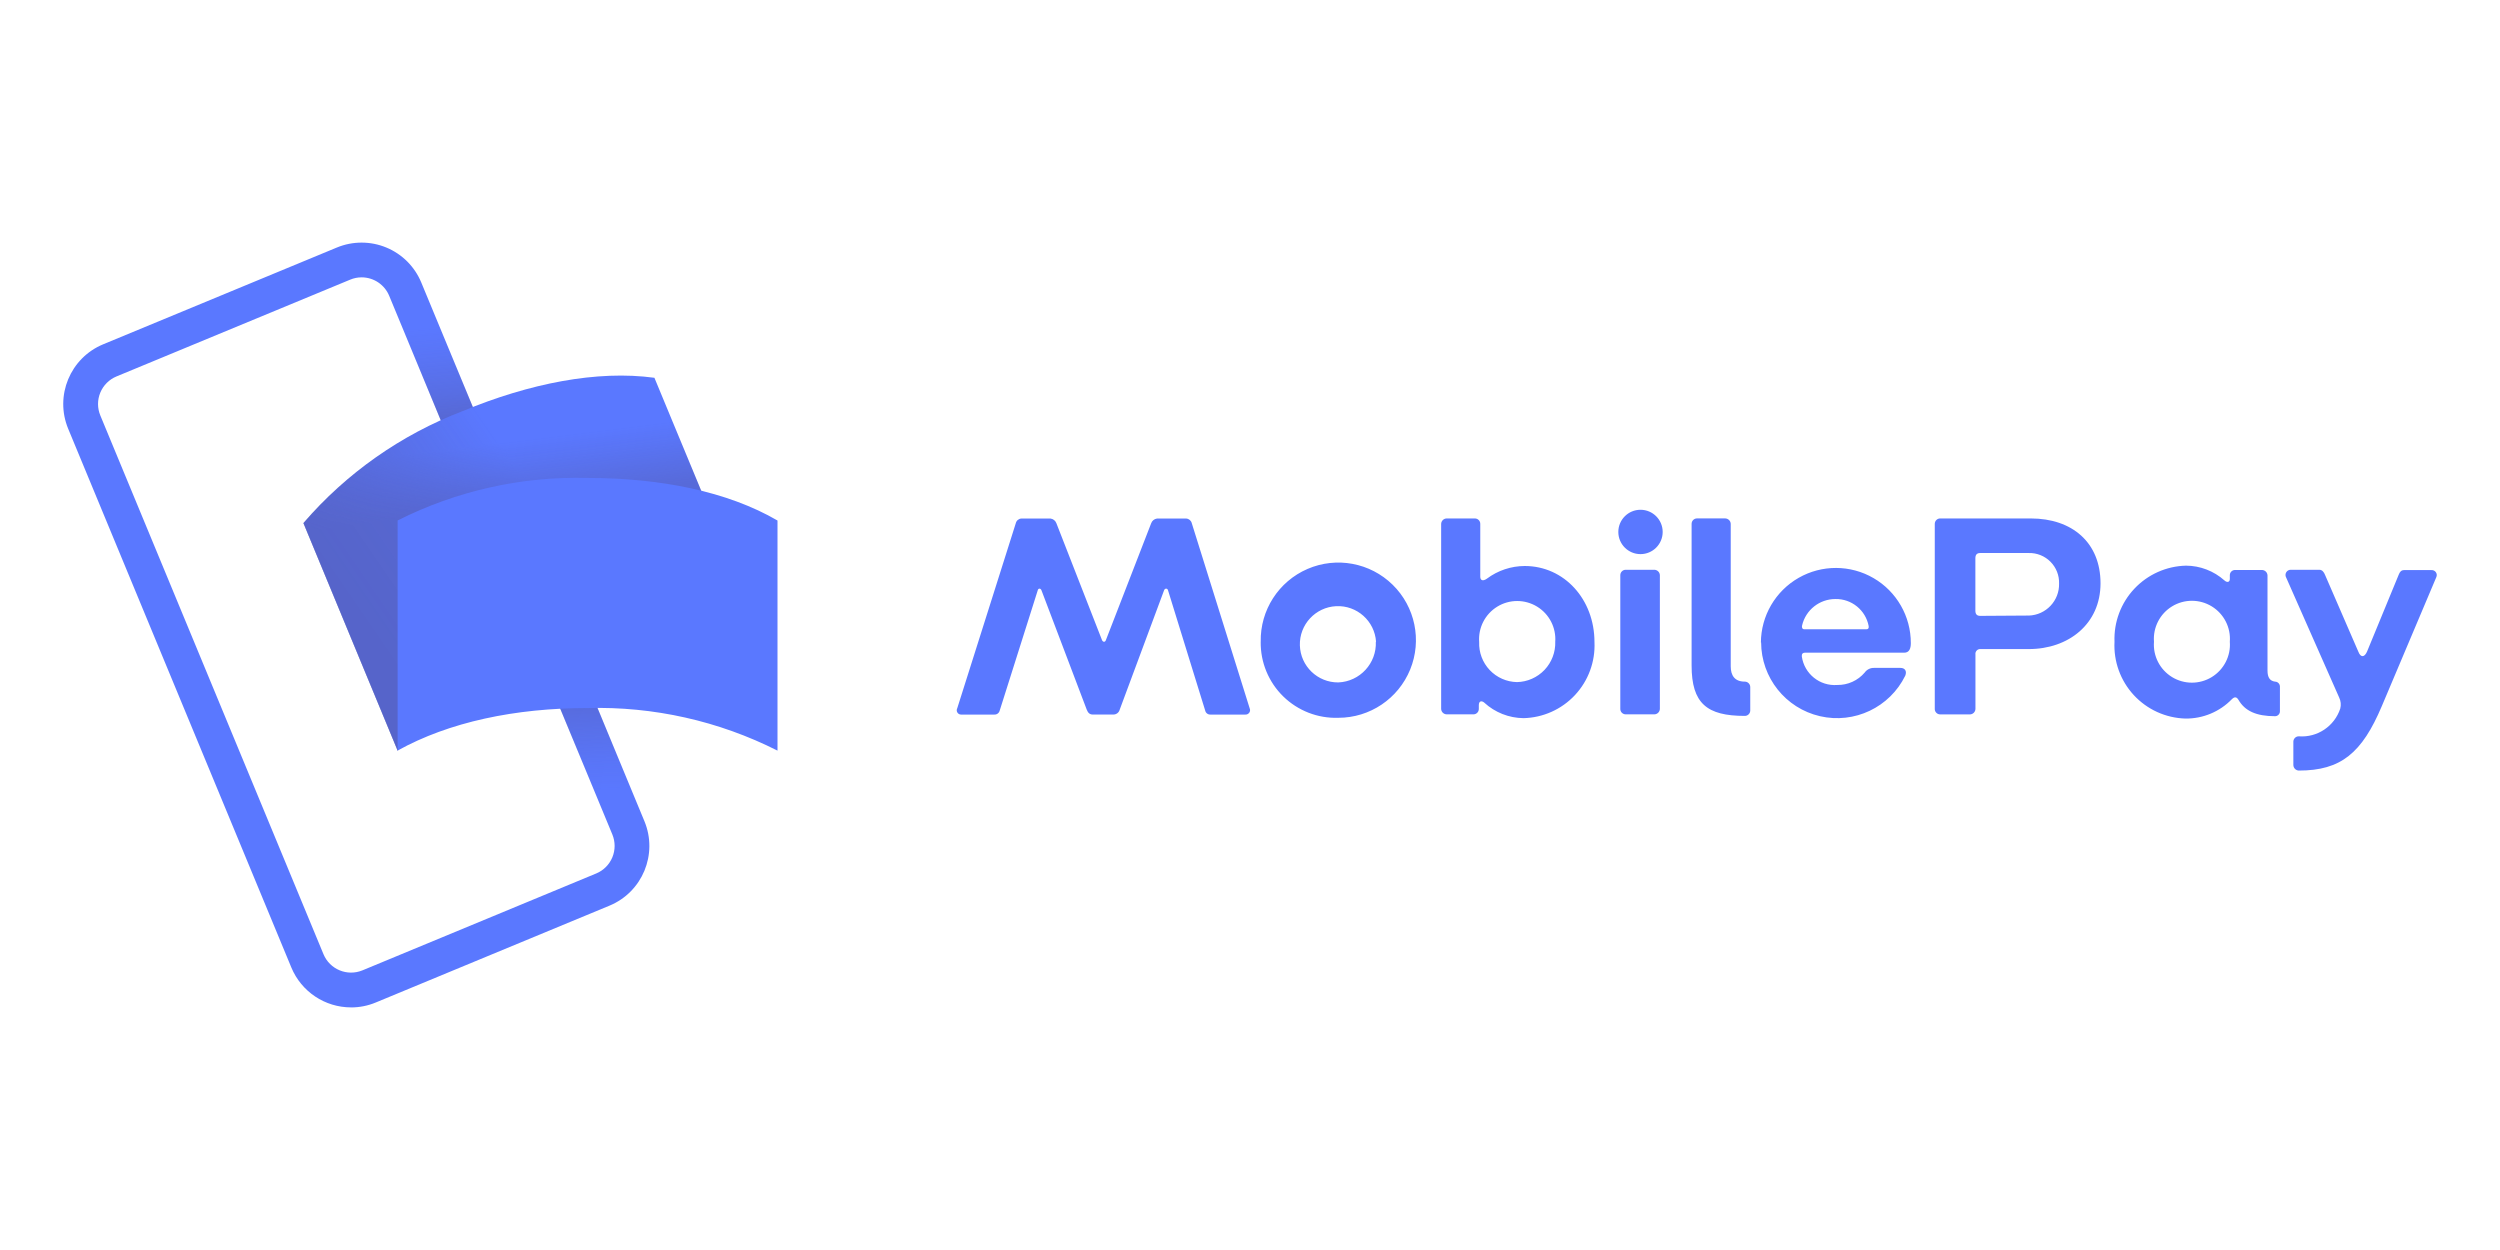 <?xml version="1.0" encoding="UTF-8"?>
<svg xmlns="http://www.w3.org/2000/svg" xmlns:xlink="http://www.w3.org/1999/xlink" viewBox="0 0 1000 500">
  <defs>
    <style>
      .cls-1 {
        fill: url(#linear-gradient);
      }

      .cls-1, .cls-2, .cls-3, .cls-4, .cls-5 {
        isolation: isolate;
      }

      .cls-1, .cls-2, .cls-5 {
        opacity: .7;
      }

      .cls-1, .cls-6, .cls-5 {
        mix-blend-mode: multiply;
      }

      .cls-2 {
        fill: url(#linear-gradient-4);
      }

      .cls-3 {
        fill: url(#linear-gradient-3);
        opacity: .9;
      }

      .cls-7 {
        fill: #5a78ff;
      }

      .cls-6 {
        opacity: .4;
      }

      .cls-5 {
        fill: url(#linear-gradient-2);
      }
    </style>
    <linearGradient id="linear-gradient" x1="26.33" y1="489.76" x2="26.49" y2="493.16" gradientTransform="translate(102.88 10395.37) scale(3.14 -20.82)" gradientUnits="userSpaceOnUse">
      <stop offset="0" stop-color="#504678"/>
      <stop offset=".3" stop-color="#504678" stop-opacity=".62"/>
      <stop offset=".61" stop-color="#504678" stop-opacity=".28"/>
      <stop offset=".85" stop-color="#504678" stop-opacity=".08"/>
      <stop offset="1" stop-color="#504678" stop-opacity="0"/>
    </linearGradient>
    <linearGradient id="linear-gradient-2" x1="-23.44" y1="511.23" x2="-23.28" y2="514.62" gradientTransform="translate(152.06 -11809.3) rotate(-180) scale(3.14 -23.57)" xlink:href="#linear-gradient"/>
    <linearGradient id="linear-gradient-3" x1="4.06" y1="494" x2="6" y2="495.12" gradientTransform="translate(-17.49 16960.7) scale(40.15 -33.83)" gradientUnits="userSpaceOnUse">
      <stop offset="0" stop-color="#504678"/>
      <stop offset=".18" stop-color="#504678" stop-opacity=".87"/>
      <stop offset=".53" stop-color="#504678" stop-opacity=".54"/>
      <stop offset="1" stop-color="#504678" stop-opacity="0"/>
    </linearGradient>
    <linearGradient id="linear-gradient-4" x1="5.58" y1="495.39" x2="5.47" y2="496.13" gradientTransform="translate(-17.49 16960.7) scale(40.15 -33.83)" gradientUnits="userSpaceOnUse">
      <stop offset="0" stop-color="#504678"/>
      <stop offset=".64" stop-color="#504678" stop-opacity=".33"/>
      <stop offset="1" stop-color="#504678" stop-opacity="0"/>
    </linearGradient>
  </defs>
  <g class="cls-4">
    <g id="Layer_1" data-name="Layer 1">
      <g>
        <path class="cls-7" d="M140.44,402.96c-10.47,0-19.9-6.3-23.91-15.97L27.27,171.5c-5.46-13.19.8-28.3,13.98-33.77l93.5-38.72c6.33-2.62,13.45-2.62,19.78,0,6.33,2.62,11.36,7.65,13.98,13.99l89.27,215.51c5.45,13.18-.81,28.29-13.98,33.75l-93.5,38.74c-3.12,1.3-6.47,1.97-9.85,1.97ZM144.64,110.94c-1.57,0-3.12.31-4.56.92l-93.5,38.72c-2.92,1.21-5.24,3.53-6.46,6.46-1.21,2.92-1.21,6.21,0,9.13l89.27,215.51c2.53,6.08,9.5,8.97,15.59,6.46l93.5-38.75h0c2.92-1.21,5.24-3.53,6.46-6.46,1.21-2.92,1.21-6.21,0-9.13l-89.27-215.49c-1.85-4.46-6.19-7.36-11.02-7.37Z"/>
        <rect class="cls-1" x="178.69" y="126.35" width="13.91" height="92.36" transform="translate(-51.89 84.18) rotate(-22.5)"/>
        <rect class="cls-5" x="218.45" y="216.26" width="13.91" height="104.55" transform="translate(-85.61 106.7) rotate(-22.5)"/>
        <path class="cls-7" d="M222.75,255.47c-26.74,11.09-49.07,26.37-63.69,44.8l-37.69-91.03c17.19-19.97,39.08-35.37,63.69-44.8,26.74-11.09,53.76-16.45,76.71-13.33l37.7,91.02c-26.28-1.98-52.64,2.6-76.72,13.33Z"/>
        <g class="cls-6">
          <path class="cls-3" d="M222.75,255.47c-26.74,11.09-49.07,26.37-63.69,44.8l-37.69-91.03c17.19-19.97,39.08-35.37,63.69-44.8,26.74-11.09,53.76-16.45,76.71-13.33l37.7,91.02c-26.28-1.98-52.64,2.6-76.72,13.33Z"/>
          <path class="cls-2" d="M222.75,255.47c-26.74,11.09-49.07,26.37-63.69,44.8l-37.69-91.03c17.19-19.97,39.08-35.37,63.69-44.8,26.74-11.09,53.76-16.45,76.71-13.33l37.7,91.02c-26.28-1.98-52.64,2.6-76.72,13.33Z"/>
        </g>
        <path class="cls-7" d="M235.03,283.22c-28.94,0-55.44,5.59-75.98,17.01v-92.04c23.53-11.87,49.63-17.72,75.98-17.01,28.94,0,55.96,5.37,75.97,17.03v92.04c-23.52-11.88-49.63-17.73-75.97-17.03ZM382.9,283.3l23.42-74.02c.25-1.03,1.12-1.78,2.17-1.86h11.75c1.05.15,1.94.86,2.31,1.86l18.23,46.7c.35.93,1.29,1.02,1.6,0l18.1-46.7c.37-1,1.25-1.72,2.31-1.86h11.75c1.05.09,1.93.84,2.17,1.86l23.15,74.02c.27.57.22,1.24-.14,1.76-.36.52-.96.81-1.59.77h-13.97c-.99.05-1.87-.63-2.08-1.6l-14.86-48.08c-.22-.93-1.29-.93-1.6,0l-17.74,47.72c-.3,1.15-1.34,1.95-2.53,1.95h-8.21c-1.29,0-1.95-.71-2.44-1.95l-18.1-47.72c-.35-.93-1.29-.93-1.51,0l-15.21,48.08c-.24.99-1.16,1.67-2.17,1.6h-13.31c-.6,0-1.15-.33-1.46-.84s-.33-1.15-.05-1.68ZM504.29,256.69c-.25-12.61,7.15-24.12,18.73-29.12s25.03-2.5,34.04,6.33c9.01,8.83,11.78,22.23,7.01,33.91-4.77,11.68-16.12,19.31-28.74,19.31-8.21.28-16.17-2.82-22.04-8.56-5.87-5.75-9.12-13.65-9.01-21.86ZM550.42,256.69c-.56-8.29-7.65-14.62-15.95-14.22-8.3.4-14.76,7.37-14.52,15.68.24,8.31,7.08,14.9,15.39,14.82,8.63-.36,15.34-7.64,14.99-16.28h.09ZM593.7,281.04c-1.15-.93-2.17-.58-2.17,1.02v1.51c0,1.17-.92,2.13-2.08,2.17h-10.82c-1.18-.05-2.13-.99-2.17-2.17v-74.02c.05-1.18.99-2.13,2.17-2.17h11.4c1.17.05,2.09,1.01,2.08,2.17v21.11c0,1.51,1.02,1.95,2.66.8,4.37-3.27,9.67-5.04,15.12-5.06,15.79,0,27.9,13.31,27.9,30.43.36,7.82-2.45,15.46-7.79,21.19-5.34,5.73-12.77,9.06-20.6,9.24-5.82-.06-11.41-2.27-15.7-6.21ZM622.09,256.83c.44-5.71-2.36-11.19-7.25-14.18s-11.04-2.99-15.92,0-7.69,8.47-7.25,14.18c-.16,4.14,1.36,8.17,4.2,11.18,2.84,3.01,6.78,4.75,10.92,4.83,4.18-.09,8.14-1.85,11.02-4.88,2.87-3.03,4.42-7.09,4.29-11.26v.13ZM647.33,212.78c0-4.9,3.97-8.87,8.87-8.87s8.87,3.97,8.87,8.87-3.97,8.87-8.87,8.87-8.87-3.97-8.87-8.87ZM648.12,283.75v-53.67c0-1.17.92-2.13,2.08-2.17h11.4c.6-.02,1.19.19,1.63.6.44.41.7.97.72,1.57v53.49c-.05,1.18-.99,2.13-2.17,2.17h-11.58c-1.17-.05-2.09-1.01-2.08-2.17v.18ZM676.64,266.18v-56.64c0-1.17.92-2.13,2.08-2.17h11.4c1.18.05,2.13.99,2.17,2.17v56.99c0,3.68,1.6,6.12,5.63,6.12.58,0,1.13.23,1.54.64s.64.96.64,1.54v9.45c-.05,1.17-1.01,2.09-2.17,2.08-15.17,0-21.29-4.97-21.29-20.18ZM704.36,257.05c.04-10.71,5.79-20.59,15.09-25.91,9.3-5.32,20.73-5.28,29.98.11,9.26,5.39,14.93,15.31,14.9,26.02,0,2.08-.58,3.81-2.66,3.81h-39.65c-1.02,0-1.37.58-1.29,1.51.99,6.95,7.2,11.94,14.19,11.4,4.21.06,8.23-1.76,10.96-4.97.85-1.19,2.22-1.89,3.68-1.86h10.6c1.86,0,2.66,1.29,1.95,3.1-6.22,12.68-20.35,19.4-34.11,16.22-13.76-3.17-23.52-15.41-23.55-29.53l-.09.09ZM746.45,251.72c.8,0,1.15-.35,1.02-1.29-1.21-6.37-6.83-10.94-13.31-10.82-6.34,0-11.85,4.35-13.31,10.51-.22.8,0,1.6.93,1.6h24.66ZM773.91,283.57v-74.02c0-1.17.92-2.13,2.08-2.17h36.32c16.59,0,27.9,9.67,27.9,25.95s-12.82,26.3-28.7,26.3h-19.25c-.59-.06-1.17.15-1.57.58-.41.42-.6,1.01-.51,1.6v21.78c-.05,1.18-.99,2.13-2.17,2.17h-11.98c-1.18-.02-2.13-.99-2.13-2.17ZM811.52,246.23c6.87-.22,12.28-5.94,12.11-12.82.1-3.26-1.15-6.41-3.45-8.72-2.3-2.31-5.45-3.57-8.7-3.48h-19.38c-1.37,0-1.95.71-1.95,2.08v20.98c0,1.37.58,2.08,1.95,2.08l19.43-.13ZM845.8,256.69c-.3-7.84,2.56-15.48,7.94-21.2,5.38-5.72,12.82-9.04,20.67-9.23,5.66.03,11.12,2.13,15.35,5.9,1.02.93,2.17.8,2.17-.58v-1.51c0-1.15.93-2.08,2.08-2.08h10.82c1.18.05,2.13.99,2.17,2.17v38.05c0,2.88,1.02,4.17,3.02,4.44,1.04.02,1.88.83,1.95,1.86v10.02c0,1.08-.87,1.95-1.95,1.95-7.63,0-12.11-2.17-14.64-6.56-.71-1.15-1.51-1.37-2.66-.22-4.87,5.02-11.59,7.81-18.58,7.72-7.87-.23-15.31-3.62-20.64-9.4-5.33-5.78-8.11-13.48-7.7-21.33h0ZM891.93,256.69c.44-5.7-2.36-11.16-7.23-14.14-4.87-2.98-11.01-2.98-15.88,0-4.87,2.98-7.67,8.44-7.23,14.14-.44,5.7,2.36,11.16,7.23,14.14,4.87,2.98,11.01,2.98,15.88,0,4.87-2.98,7.67-8.44,7.23-14.14ZM917.34,306.06v-9.45c.05-1.17,1.01-2.09,2.17-2.08,7.42.56,14.26-4.02,16.59-11.09.39-1.48.23-3.06-.44-4.44l-21.2-47.99c-.37-.65-.35-1.45.03-2.09.39-.64,1.08-1.03,1.83-1.01h11.4c1.15,0,1.86.93,2.31,2.08l13.31,30.69c.93,2.44,2.44,2.31,3.46,0l12.68-30.78c.44-1.15,1.02-1.86,2.17-1.86h10.96c.68-.04,1.34.28,1.73.84.4.56.48,1.28.22,1.91l-21.82,51.63c-7.94,18.81-16.37,25.81-33.22,25.81-1.18-.05-2.13-.99-2.17-2.17Z"/>
      </g>
    </g>
  </g>
</svg>